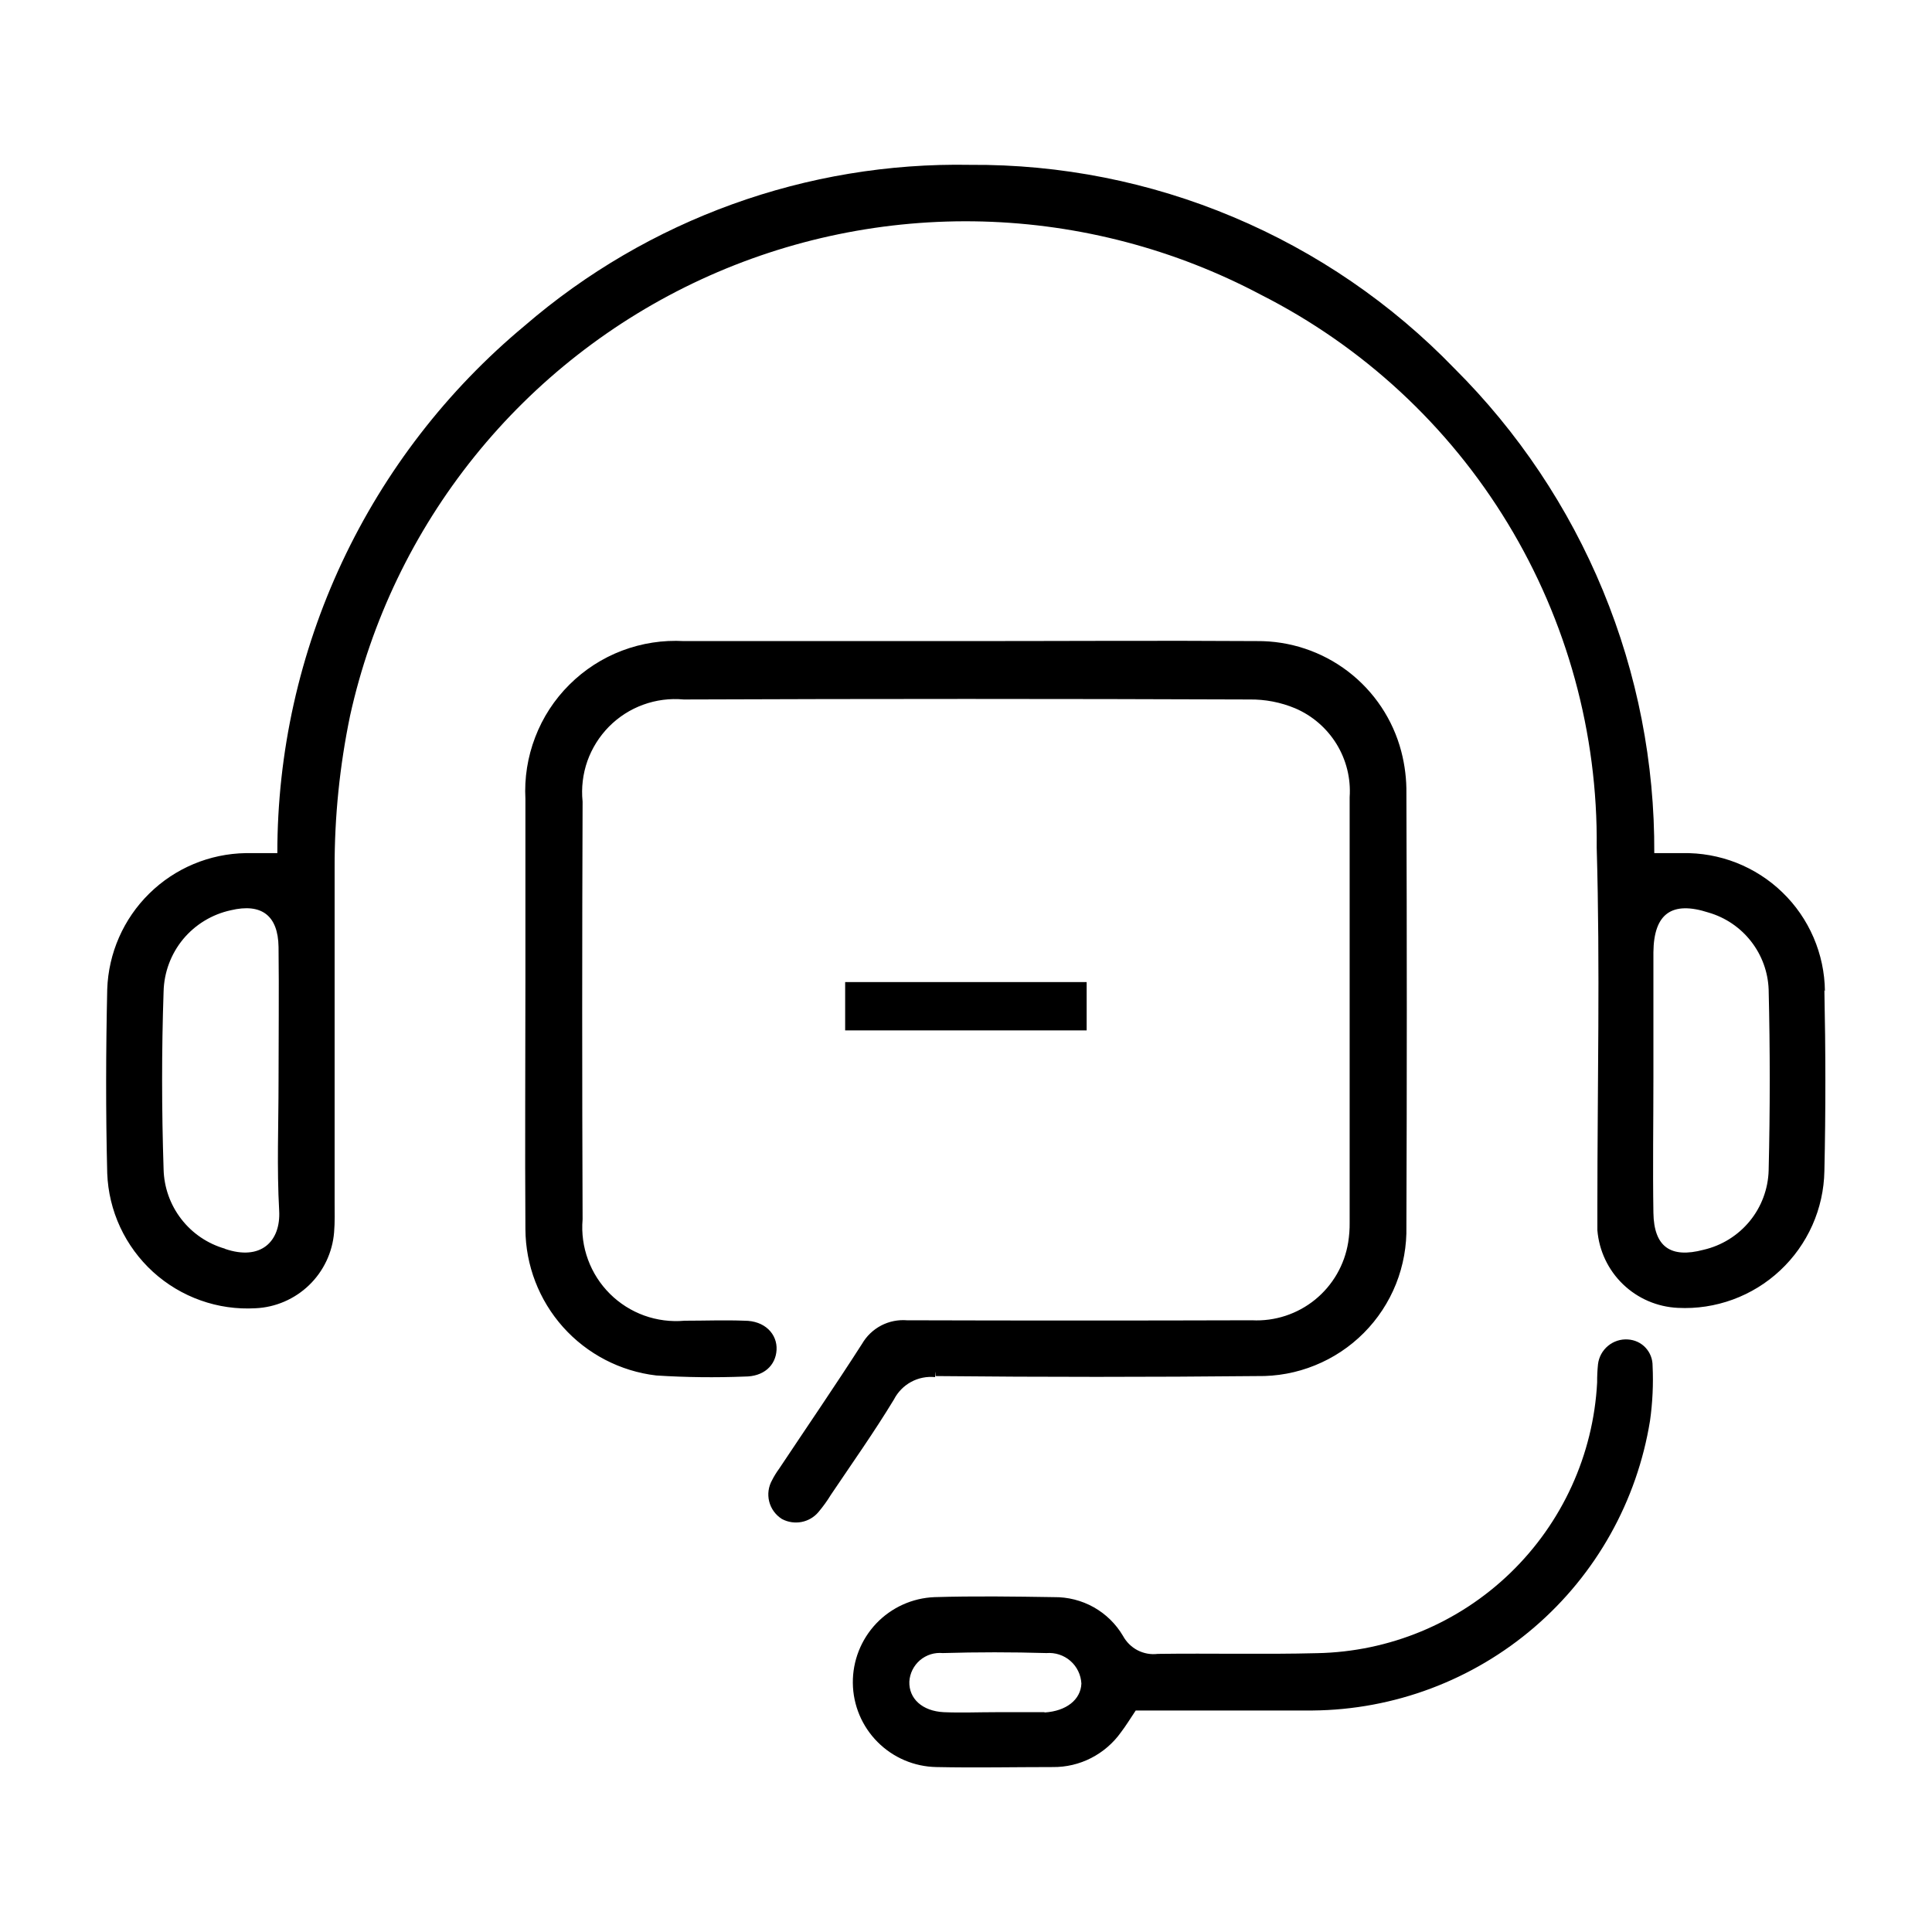 <svg width="40" height="40" viewBox="0 0 40 40" fill="none" xmlns="http://www.w3.org/2000/svg">
<g id="Clip path group">
<mask id="mask0_190_644" style="mask-type:luminance" maskUnits="userSpaceOnUse" x="0" y="0" width="40" height="40">
<g id="clip-path">
<path id="Rectangle 6628" d="M40 0H0V40H40V0Z" fill="white"/>
</g>
</mask>
<g mask="url(#mask0_190_644)">
<g id="bpo_g_ic">
<g id="Group 147043">
<path id="Path 46860" d="M33.705 27.732C33.556 27.721 33.408 27.769 33.293 27.864C33.178 27.959 33.103 28.095 33.085 28.244C33.072 28.37 33.066 28.497 33.067 28.624C32.988 30.118 32.346 31.526 31.27 32.566C30.194 33.606 28.764 34.199 27.268 34.227C26.17 34.255 25.07 34.227 23.97 34.242C23.826 34.26 23.681 34.233 23.552 34.167C23.424 34.1 23.319 33.996 23.25 33.869C23.104 33.621 22.894 33.416 22.643 33.275C22.392 33.135 22.108 33.063 21.82 33.067C20.995 33.054 20.17 33.042 19.347 33.067C18.889 33.085 18.457 33.281 18.141 33.613C17.826 33.946 17.652 34.388 17.657 34.846C17.662 35.304 17.846 35.742 18.169 36.066C18.492 36.391 18.929 36.577 19.387 36.585C20.19 36.602 20.994 36.585 21.797 36.585C22.073 36.588 22.346 36.524 22.591 36.398C22.837 36.272 23.049 36.089 23.209 35.864C23.31 35.732 23.397 35.589 23.514 35.414H24.132C25.147 35.414 26.162 35.414 27.177 35.414C28.862 35.399 30.488 34.789 31.766 33.691C33.045 32.593 33.893 31.078 34.162 29.414C34.215 29.037 34.233 28.657 34.215 28.277C34.216 28.138 34.164 28.004 34.069 27.902C33.974 27.8 33.844 27.741 33.705 27.732ZM21.625 35.449C21.583 35.449 21.542 35.449 21.498 35.449H20.615C20.257 35.449 19.898 35.464 19.542 35.449C19.093 35.427 18.815 35.167 18.827 34.815C18.832 34.731 18.854 34.648 18.892 34.572C18.93 34.496 18.983 34.428 19.047 34.373C19.112 34.318 19.187 34.277 19.268 34.251C19.349 34.226 19.434 34.217 19.518 34.225C20.233 34.204 20.948 34.204 21.665 34.225C21.754 34.218 21.844 34.228 21.93 34.256C22.015 34.284 22.094 34.328 22.161 34.387C22.229 34.446 22.284 34.518 22.323 34.599C22.362 34.68 22.384 34.767 22.389 34.857C22.375 35.19 22.077 35.427 21.627 35.455" fill="black"/>
<path id="Path 46861" d="M37.783 20.52C37.779 20.138 37.699 19.761 37.548 19.41C37.397 19.059 37.178 18.741 36.903 18.476C36.629 18.21 36.304 18.002 35.949 17.862C35.593 17.723 35.214 17.655 34.832 17.663H34.25C34.26 15.799 33.899 13.952 33.188 12.229C32.477 10.506 31.431 8.941 30.11 7.626C28.811 6.282 27.253 5.216 25.53 4.492C23.808 3.767 21.956 3.4 20.087 3.413C16.706 3.35 13.42 4.537 10.86 6.746C9.258 8.079 7.969 9.748 7.084 11.634C6.2 13.521 5.741 15.579 5.742 17.663C5.467 17.663 5.277 17.663 5.087 17.663C4.338 17.675 3.623 17.975 3.09 18.5C2.556 19.025 2.245 19.735 2.22 20.483C2.192 21.751 2.188 23.021 2.22 24.29C2.234 24.676 2.325 25.056 2.488 25.407C2.651 25.757 2.882 26.072 3.168 26.333C3.454 26.593 3.789 26.794 4.153 26.923C4.517 27.053 4.904 27.108 5.29 27.086C5.706 27.067 6.1 26.896 6.4 26.607C6.699 26.318 6.883 25.93 6.917 25.515C6.935 25.305 6.928 25.091 6.928 24.881C6.928 22.576 6.928 20.271 6.928 17.966C6.925 16.909 7.033 15.854 7.248 14.818C7.682 12.854 8.563 11.018 9.824 9.451C11.085 7.884 12.69 6.63 14.515 5.786C16.341 4.942 18.336 4.532 20.346 4.586C22.356 4.641 24.327 5.16 26.103 6.101C28.215 7.171 29.986 8.809 31.215 10.833C32.444 12.856 33.083 15.183 33.058 17.55C33.13 20.021 33.072 22.498 33.072 24.971C33.072 25.138 33.072 25.305 33.072 25.471C33.107 25.896 33.295 26.293 33.602 26.589C33.909 26.885 34.313 27.058 34.738 27.078C35.125 27.098 35.512 27.039 35.876 26.906C36.239 26.773 36.572 26.569 36.855 26.304C37.138 26.04 37.365 25.721 37.523 25.367C37.68 25.014 37.765 24.632 37.772 24.245C37.8 22.998 37.798 21.745 37.772 20.501M4.658 25.853C4.299 25.75 3.981 25.535 3.753 25.239C3.524 24.943 3.396 24.582 3.387 24.208C3.347 22.983 3.345 21.755 3.387 20.53C3.396 20.134 3.538 19.752 3.79 19.446C4.043 19.141 4.391 18.93 4.778 18.846C5.412 18.695 5.758 18.951 5.767 19.608C5.778 20.538 5.767 21.47 5.767 22.4C5.767 23.288 5.73 24.178 5.78 25.066C5.815 25.706 5.397 26.11 4.657 25.856M36.618 24.233C36.607 24.618 36.468 24.988 36.224 25.285C35.979 25.582 35.643 25.79 35.268 25.876C34.588 26.056 34.243 25.815 34.232 25.11C34.217 24.18 34.232 23.248 34.232 22.318C34.232 21.451 34.232 20.585 34.232 19.716C34.24 18.913 34.615 18.648 35.372 18.893C35.721 18.994 36.029 19.202 36.253 19.489C36.477 19.775 36.605 20.125 36.618 20.488C36.648 21.735 36.648 22.982 36.618 24.23" fill="black"/>
<g id="Path 46862">
<path d="M19.373 28.39C21.596 28.412 23.815 28.412 26.032 28.39C26.427 28.397 26.82 28.325 27.186 28.176C27.553 28.028 27.886 27.807 28.165 27.527C28.444 27.247 28.663 26.913 28.81 26.546C28.956 26.178 29.027 25.785 29.018 25.39C29.029 22.403 29.029 19.416 29.018 16.428C29.022 16.143 28.987 15.858 28.915 15.582C28.748 14.944 28.372 14.381 27.849 13.981C27.325 13.581 26.682 13.367 26.023 13.373C24.023 13.36 22.015 13.373 20.01 13.373C18.058 13.373 16.108 13.373 14.157 13.373C13.734 13.349 13.311 13.414 12.915 13.564C12.519 13.714 12.159 13.947 11.859 14.246C11.559 14.544 11.325 14.903 11.174 15.299C11.022 15.694 10.955 16.117 10.978 16.54C10.978 17.792 10.978 19.04 10.978 20.297C10.978 22.013 10.967 23.732 10.978 25.448C10.982 26.172 11.25 26.869 11.732 27.409C12.214 27.948 12.877 28.293 13.595 28.378C14.203 28.417 14.812 28.424 15.42 28.4C15.763 28.4 15.963 28.21 15.978 27.943C15.993 27.677 15.782 27.444 15.415 27.444C15.003 27.428 14.592 27.444 14.18 27.444C13.883 27.47 13.585 27.432 13.304 27.331C13.024 27.23 12.77 27.069 12.558 26.859C12.347 26.649 12.184 26.396 12.081 26.116C11.978 25.837 11.937 25.539 11.962 25.242C11.951 22.362 11.951 19.482 11.962 16.602C11.932 16.305 11.968 16.005 12.067 15.723C12.167 15.442 12.328 15.186 12.537 14.974C12.748 14.761 13.002 14.598 13.283 14.496C13.563 14.394 13.863 14.355 14.16 14.382C18.061 14.367 21.963 14.367 25.865 14.382C26.205 14.377 26.542 14.442 26.855 14.573C27.229 14.733 27.544 15.006 27.757 15.352C27.97 15.699 28.07 16.103 28.043 16.508C28.043 19.442 28.043 22.375 28.043 25.308C28.045 25.451 28.034 25.594 28.012 25.735C27.933 26.227 27.676 26.672 27.29 26.986C26.903 27.3 26.414 27.46 25.917 27.435C23.537 27.442 21.156 27.442 18.775 27.435C18.607 27.421 18.439 27.454 18.29 27.532C18.141 27.61 18.017 27.729 17.933 27.875C17.373 28.748 16.787 29.603 16.212 30.467C16.159 30.539 16.112 30.615 16.072 30.695C16.009 30.806 15.991 30.938 16.022 31.062C16.053 31.186 16.131 31.293 16.238 31.362C16.341 31.417 16.46 31.434 16.575 31.413C16.689 31.391 16.793 31.331 16.868 31.242C16.96 31.132 17.044 31.017 17.118 30.895C17.557 30.242 18.013 29.598 18.42 28.927C18.509 28.756 18.646 28.615 18.816 28.523C18.985 28.431 19.178 28.393 19.37 28.412" fill="black"/>
<path d="M19.373 28.39C21.596 28.412 23.815 28.412 26.032 28.39C26.427 28.397 26.82 28.325 27.186 28.176C27.553 28.028 27.886 27.807 28.165 27.527C28.444 27.247 28.663 26.913 28.81 26.546C28.956 26.178 29.027 25.785 29.018 25.39C29.029 22.403 29.029 19.416 29.018 16.428C29.022 16.143 28.987 15.858 28.915 15.582C28.748 14.944 28.372 14.381 27.849 13.981C27.325 13.581 26.682 13.367 26.023 13.373C24.023 13.36 22.015 13.373 20.01 13.373C18.058 13.373 16.108 13.373 14.157 13.373C13.734 13.349 13.311 13.414 12.915 13.564C12.519 13.714 12.159 13.947 11.859 14.246C11.559 14.544 11.325 14.903 11.174 15.299C11.022 15.694 10.955 16.117 10.978 16.54C10.978 17.792 10.978 19.04 10.978 20.297C10.978 22.013 10.967 23.732 10.978 25.448C10.982 26.172 11.25 26.869 11.732 27.409C12.214 27.948 12.877 28.293 13.595 28.378C14.203 28.417 14.812 28.424 15.42 28.4C15.763 28.4 15.963 28.21 15.978 27.943C15.993 27.677 15.782 27.444 15.415 27.444C15.003 27.428 14.592 27.444 14.18 27.444C13.883 27.47 13.585 27.432 13.304 27.331C13.024 27.23 12.77 27.069 12.558 26.859C12.347 26.649 12.184 26.396 12.081 26.116C11.978 25.837 11.937 25.539 11.962 25.242C11.951 22.362 11.951 19.482 11.962 16.602C11.932 16.305 11.968 16.005 12.067 15.723C12.167 15.442 12.328 15.186 12.537 14.974C12.748 14.761 13.002 14.598 13.283 14.496C13.563 14.394 13.863 14.355 14.16 14.382C18.061 14.367 21.963 14.367 25.865 14.382C26.205 14.377 26.542 14.442 26.855 14.573C27.229 14.733 27.544 15.006 27.757 15.352C27.97 15.699 28.07 16.103 28.043 16.508C28.043 19.442 28.043 22.375 28.043 25.308C28.045 25.451 28.034 25.594 28.012 25.735C27.933 26.227 27.676 26.672 27.29 26.986C26.903 27.3 26.414 27.46 25.917 27.435C23.537 27.442 21.156 27.442 18.775 27.435C18.607 27.421 18.439 27.454 18.29 27.532C18.141 27.61 18.017 27.729 17.933 27.875C17.373 28.748 16.787 29.603 16.212 30.467C16.159 30.539 16.112 30.615 16.072 30.695C16.009 30.806 15.991 30.938 16.022 31.062C16.053 31.186 16.131 31.293 16.238 31.362C16.341 31.417 16.46 31.434 16.575 31.413C16.689 31.391 16.793 31.331 16.868 31.242C16.96 31.132 17.044 31.017 17.118 30.895C17.557 30.242 18.013 29.598 18.42 28.927C18.509 28.756 18.646 28.615 18.816 28.523C18.985 28.431 19.178 28.393 19.37 28.412" stroke="black" stroke-width="0.2" stroke-miterlimit="10"/>
</g>
<g id="Rectangle 6627">
<path id="Vector" d="M17.498 20.833H22.498H17.498Z" stroke="black" stroke-linecap="round"/>
</g>
</g>
</g>
</g>
</g>
</svg>
